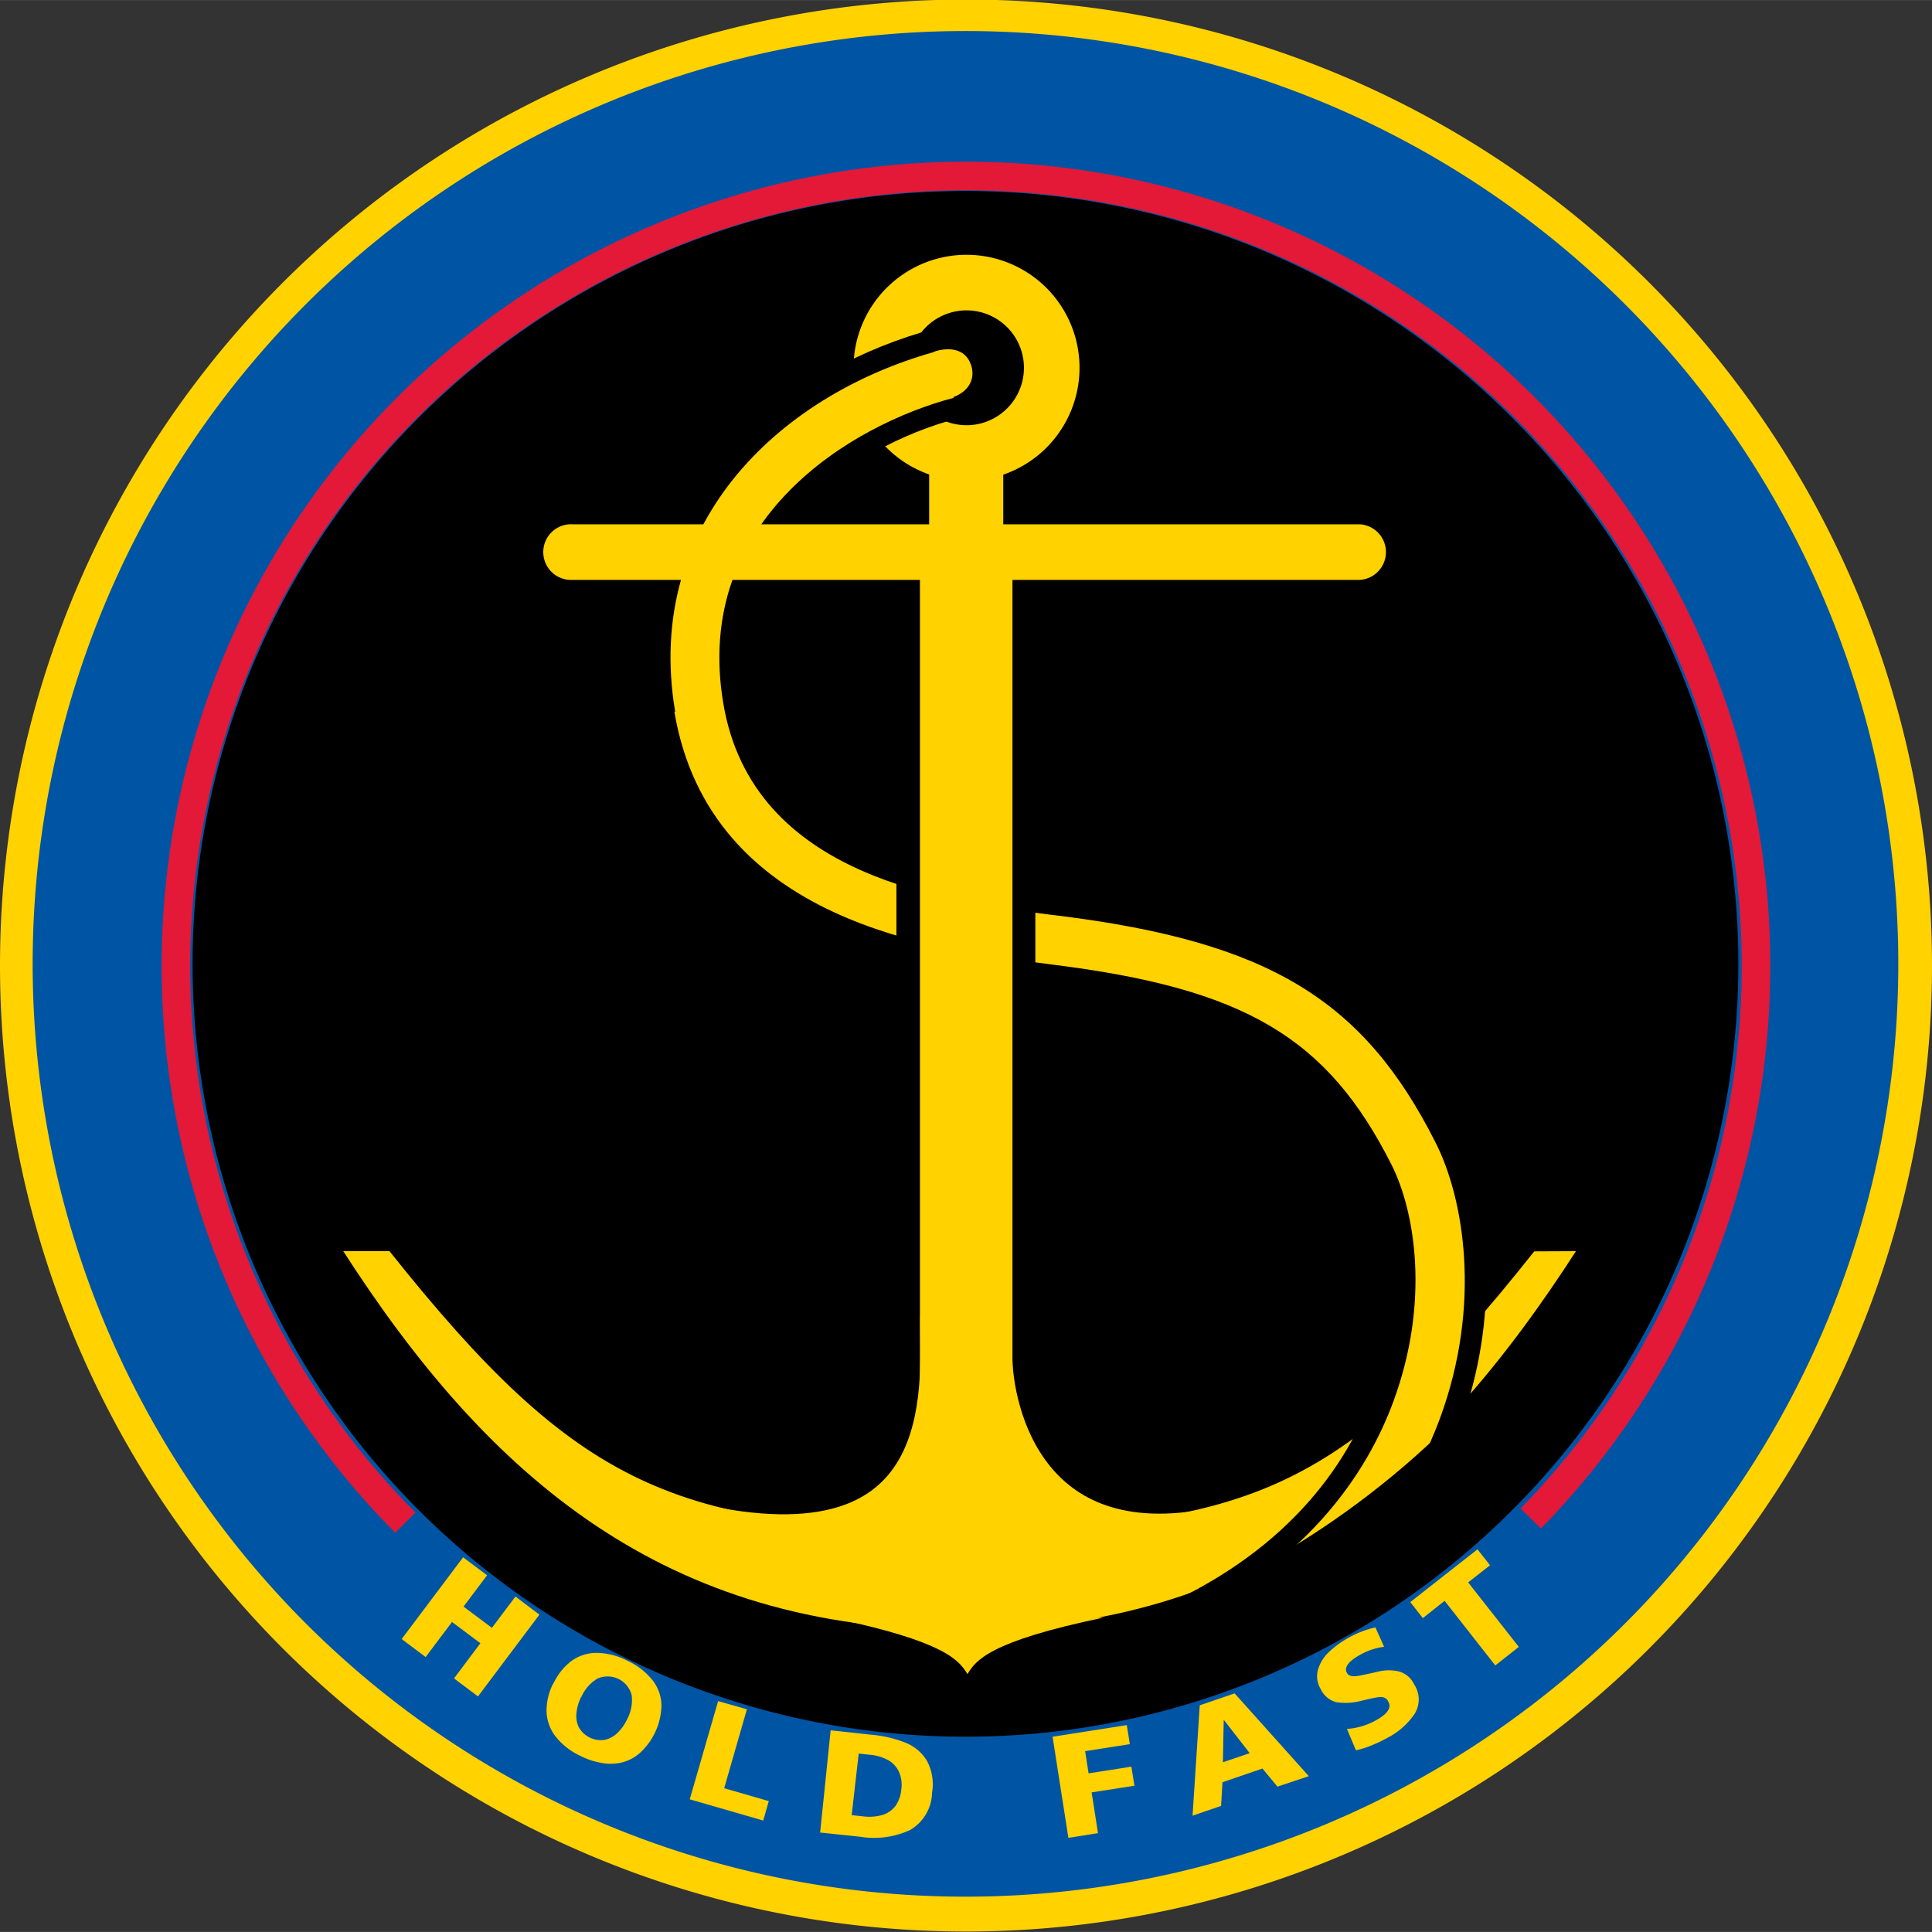 <?xml version="1.0" encoding="UTF-8"?>
<svg xmlns="http://www.w3.org/2000/svg" width="65.11mm" height="65.11mm" viewBox="0 0 184.56 184.55">
  <rect x="0" y="0" width="184.56" height="184.55" fill="#333333" stroke="none"/>
  <path d="M142.37,50.87c1.33-.36,2.76-.43,3.32,1.19a2.3,2.3,0,0,1-1.48,3.08c-1.62.57-1.84-4.27-1.84-4.27" transform="translate(-53.35 -17.4)" fill="#ffd200"></path>
  <path d="M145.63,201a91.37,91.37,0,1,0-91.37-91.36A91.37,91.37,0,0,0,145.63,201Z" transform="translate(-53.35 -17.4)" fill="#ffd200"></path>
  <path d="M145.63,201a91.37,91.37,0,1,0-91.37-91.36A91.37,91.37,0,0,0,145.63,201Z" transform="translate(-53.35 -17.4)" fill="none" stroke="#ffd200" stroke-width="1.82"></path>
  <path d="M145.63,198.08a88.4,88.4,0,1,0-88.4-88.4A88.4,88.4,0,0,0,145.63,198.08Z" transform="translate(-53.35 -17.4)"></path>
  <path d="M145.63,198.08a88.4,88.4,0,1,0-88.4-88.4A88.4,88.4,0,0,0,145.63,198.08Z" transform="translate(-53.35 -17.4)" fill="none" stroke="#000" stroke-width="0.59"></path>
  <path d="M145.67,60.67a8.14,8.14,0,1,0-8.13-8.13A8.14,8.14,0,0,0,145.67,60.67Z" transform="translate(-53.35 -17.4)"></path>
  <path d="M145.67,60.67a8.14,8.14,0,1,0-8.13-8.13A8.14,8.14,0,0,0,145.67,60.67Z" transform="translate(-53.35 -17.4)" fill="none" stroke="#ffd200" stroke-width="5.31"></path>
  <path d="M227.05,109.51A81.47,81.47,0,1,1,145.58,28,81.48,81.48,0,0,1,227.05,109.51Z" transform="translate(-53.35 -17.4)" fill="none" stroke="#0054a4" stroke-width="15.28"></path>
  <path d="M204.22,136.74c-14.06,21.89-30.79,36.53-59.12,36.53s-45.23-14.59-59.28-36.53l4.82,0c18,22.64,27.34,26.54,54.69,26.54h.1c27.36,0,36.43-3.87,54.4-26.52Z" transform="translate(-53.35 -17.4)" fill="#ffd200"></path>
  <path d="M204.22,136.74c-14.06,21.89-30.79,36.53-59.12,36.53s-45.23-14.59-59.28-36.53l4.82,0c18,22.64,27.34,26.54,54.69,26.54h.1c27.36,0,36.43-3.87,54.4-26.52Z" transform="translate(-53.35 -17.4)" fill="none" stroke="#000" stroke-width="0.35"></path>
  <path d="M143.76,53.07C131.94,56.18,117,66.52,120.09,85c3.16,18.73,24.06,21,34.08,22.21,19.71,2.46,27.89,7.87,34.21,20.39,5.5,10.91,3.83,36.27-23.29,47.77" transform="translate(-53.35 -17.4)" fill="none" stroke="#000" stroke-width="8.84"></path>
  <path d="M117.77,85.38c3.39,20.1,25.09,22.8,35.52,24.08l.59.08c18.37,2.29,26.25,6.94,32.4,19.12,2.26,4.49,3.67,13.08.2,22.55-2.47,6.76-8.35,16.06-22.31,22l1.84,4.34c15.51-6.57,22.1-17.06,24.91-24.7,4-10.88,2.26-21-.43-26.3-6.91-13.71-16-19.18-36-21.68l-.59-.07c-10-1.24-28.64-3.55-31.45-20.18-3-17.72,12.39-26.7,22-29.22l-1.21-4.56c-14.88,3.92-28.51,16.12-25.39,34.56" transform="translate(-53.35 -17.4)" fill="#ffd200"></path>
  <path d="M132.77,171.93c11,2.29,12.2,4.11,13,5.39v0c.79-1.29,2-3.11,13-5.4h-26" transform="translate(-53.35 -17.4)" fill="#ffd200"></path>
  <line x1="92.3" y1="53.68" x2="92.3" y2="43.27" fill="#fff"></line>
  <line x1="92.3" y1="53.68" x2="92.3" y2="43.27" fill="none" stroke="#ffd200" stroke-width="7.08"></line>
  <line x1="92.3" y1="55" x2="92.3" y2="151.98" fill="#fff"></line>
  <line x1="92.3" y1="55" x2="92.3" y2="151.98" fill="none" stroke="#000" stroke-width="8.84"></line>
  <line x1="92.27" y1="69.8" x2="92.27" y2="121.98" fill="#fff"></line>
  <line x1="92.27" y1="69.8" x2="92.27" y2="121.98" fill="none" stroke="#000" stroke-width="13.27"></line>
  <line x1="92.3" y1="55" x2="92.3" y2="151.98" fill="#fff"></line>
  <line x1="92.3" y1="55" x2="92.3" y2="151.98" fill="none" stroke="#ffd200" stroke-width="8.84"></line>
  <path d="M183.25,72.79a2.66,2.66,0,0,0,0-5.31H108.07a2.66,2.66,0,1,0,0,5.31h75.18" transform="translate(-53.35 -17.4)" fill="#ffd200"></path>
  <path d="M163.25,171.45c3.09-.59,16.66-6,29-18.43,3.45-3.49,3.61,4.89-4.27,13-6.29,6.43-22.85,13-22.85,13l-1.84-7.51" transform="translate(-53.35 -17.4)"></path>
  <path d="M180.86,166.66" transform="translate(-53.35 -17.4)" fill="#fff"></path>
  <path d="M199.58,162.45a75.47,75.47,0,1,0-107.51.4" transform="translate(-53.35 -17.4)" fill="none" stroke="#e31937" stroke-width="2.73"></path>
  <polyline points="44.24 148.76 46.53 150.48 44.28 153.47 46.99 155.5 49.24 152.51 51.53 154.24 45.66 162.05 43.37 160.33 45.89 156.97 43.18 154.94 40.66 158.29 38.37 156.57 44.24 148.76" fill="#ffd200"></polyline>
  <path d="M106.19,178.23a5.72,5.72,0,0,0-.63,2.7,4.14,4.14,0,0,0,.88,2.37,6.58,6.58,0,0,0,2.37,1.84,7.15,7.15,0,0,0,2.23.7,4.57,4.57,0,0,0,2-.16,4.13,4.13,0,0,0,1.62-1,6.34,6.34,0,0,0,1.88-4.43,4.06,4.06,0,0,0-.87-2.37,6.69,6.69,0,0,0-2.39-1.84,6.52,6.52,0,0,0-2.92-.75,4.08,4.08,0,0,0-2.4.76,5.77,5.77,0,0,0-1.74,2.16m2.66,1.3a3.85,3.85,0,0,1,1.52-1.75,2.37,2.37,0,0,1,3.3,1.61,3.94,3.94,0,0,1-.45,2.28,4.4,4.4,0,0,1-.91,1.28,2.51,2.51,0,0,1-1.22.67,2.43,2.43,0,0,1-2.48-1.21,2.52,2.52,0,0,1-.22-1.37A4.51,4.51,0,0,1,108.85,179.53Z" transform="translate(-53.35 -17.4)" fill="#ffd200"></path>
  <polyline points="68.6 162.5 71.35 163.28 69.18 170.82 73.44 172.05 72.91 173.91 65.89 171.88 68.6 162.5" fill="#ffd200"></polyline>
  <path d="M131.66,192.45l3.89.41a8.17,8.17,0,0,0,4.76-.66,4.24,4.24,0,0,0,2.08-3.56,4.77,4.77,0,0,0-.47-3,4.18,4.18,0,0,0-2-1.74,11.47,11.47,0,0,0-3.33-.79l-3.89-.42-1,9.72m3.68-7.5,1.11.12a4.35,4.35,0,0,1,1.74.53,2.42,2.42,0,0,1,1,1.11,3,3,0,0,1,.22,1.65,3.19,3.19,0,0,1-.55,1.58,2.47,2.47,0,0,1-1.24.87,4.53,4.53,0,0,1-1.84.14l-1.11-.12Z" transform="translate(-53.35 -17.4)" fill="#ffd200"></path>
  <polyline points="100.55 165.9 107.64 164.79 107.93 166.61 103.66 167.28 103.99 169.4 108.08 168.76 108.37 170.58 104.28 171.22 104.89 175.11 102.06 175.56 100.55 165.9" fill="#ffd200"></polyline>
  <path d="M167.25,190.85l2.75-.94.13-2.26,3.82-1.31,1.43,1.73,3-1-7.09-7.91-3.33,1.14-.69,10.57m5.46-6-2.56.87.08-4.06h0Z" transform="translate(-53.35 -17.4)" fill="#ffd200"></path>
  <path d="M182,182.56a6.68,6.68,0,0,0,2.9-.89c1-.58,1.39-1.14,1.08-1.7a.75.75,0,0,0-.76-.46c-.31,0-1,.16-1.92.38A5.69,5.69,0,0,1,181,180a2.27,2.27,0,0,1-1.48-1.24,2.36,2.36,0,0,1-.26-1.88,3.8,3.8,0,0,1,1.05-1.68,9.17,9.17,0,0,1,1.84-1.34,9.35,9.35,0,0,1,2.59-1l.83,1.85a6.26,6.26,0,0,0-2.3.77c-1.13.63-1.54,1.21-1.25,1.73.17.3.56.38,1.18.26s1.25-.26,1.89-.41a4.23,4.23,0,0,1,1.87,0,2.26,2.26,0,0,1,1.48,1.24,2.6,2.6,0,0,1,.05,2.81,7,7,0,0,1-2.61,2.3,12.81,12.81,0,0,1-1.49.71,8.7,8.7,0,0,1-1.51.48l-.84-2" transform="translate(-53.35 -17.4)" fill="#ffd200"></path>
  <polyline points="138 152.92 135.92 154.57 134.72 153.04 141.14 148 142.34 149.52 140.25 151.16 145.09 157.32 142.84 159.09 138 152.92" fill="#ffd200"></polyline>
  <path d="M144.91,171.89c2.75,0,11.8-4.4,11.8-5.95s-3.47-7.44-6-8.63c-8.41-4-16.26,4.39-16.37,8.41,0,1.55,7.76,6.17,10.53,6.17" transform="translate(-53.35 -17.4)" fill="#ffd200"></path>
  <path d="M142.86,143c-.18,5.57,2.45,24.35-21.08,20" transform="translate(-53.35 -17.4)" fill="none" stroke="#ffd200" stroke-width="3.19"></path>
  <path d="M142.56,51c1.32-.45,3-.4,3.56,1.28.49,1.51-.46,2.76-2.12,3.18S142.56,51,142.56,51" transform="translate(-53.35 -17.4)" fill="#ffd200"></path>
  <path d="M148.45,146.7c0,5.71,3.4,20.34,21.75,16.14" transform="translate(-53.35 -17.4)" fill="none" stroke="#ffd200" stroke-width="3.19"></path>
</svg>

